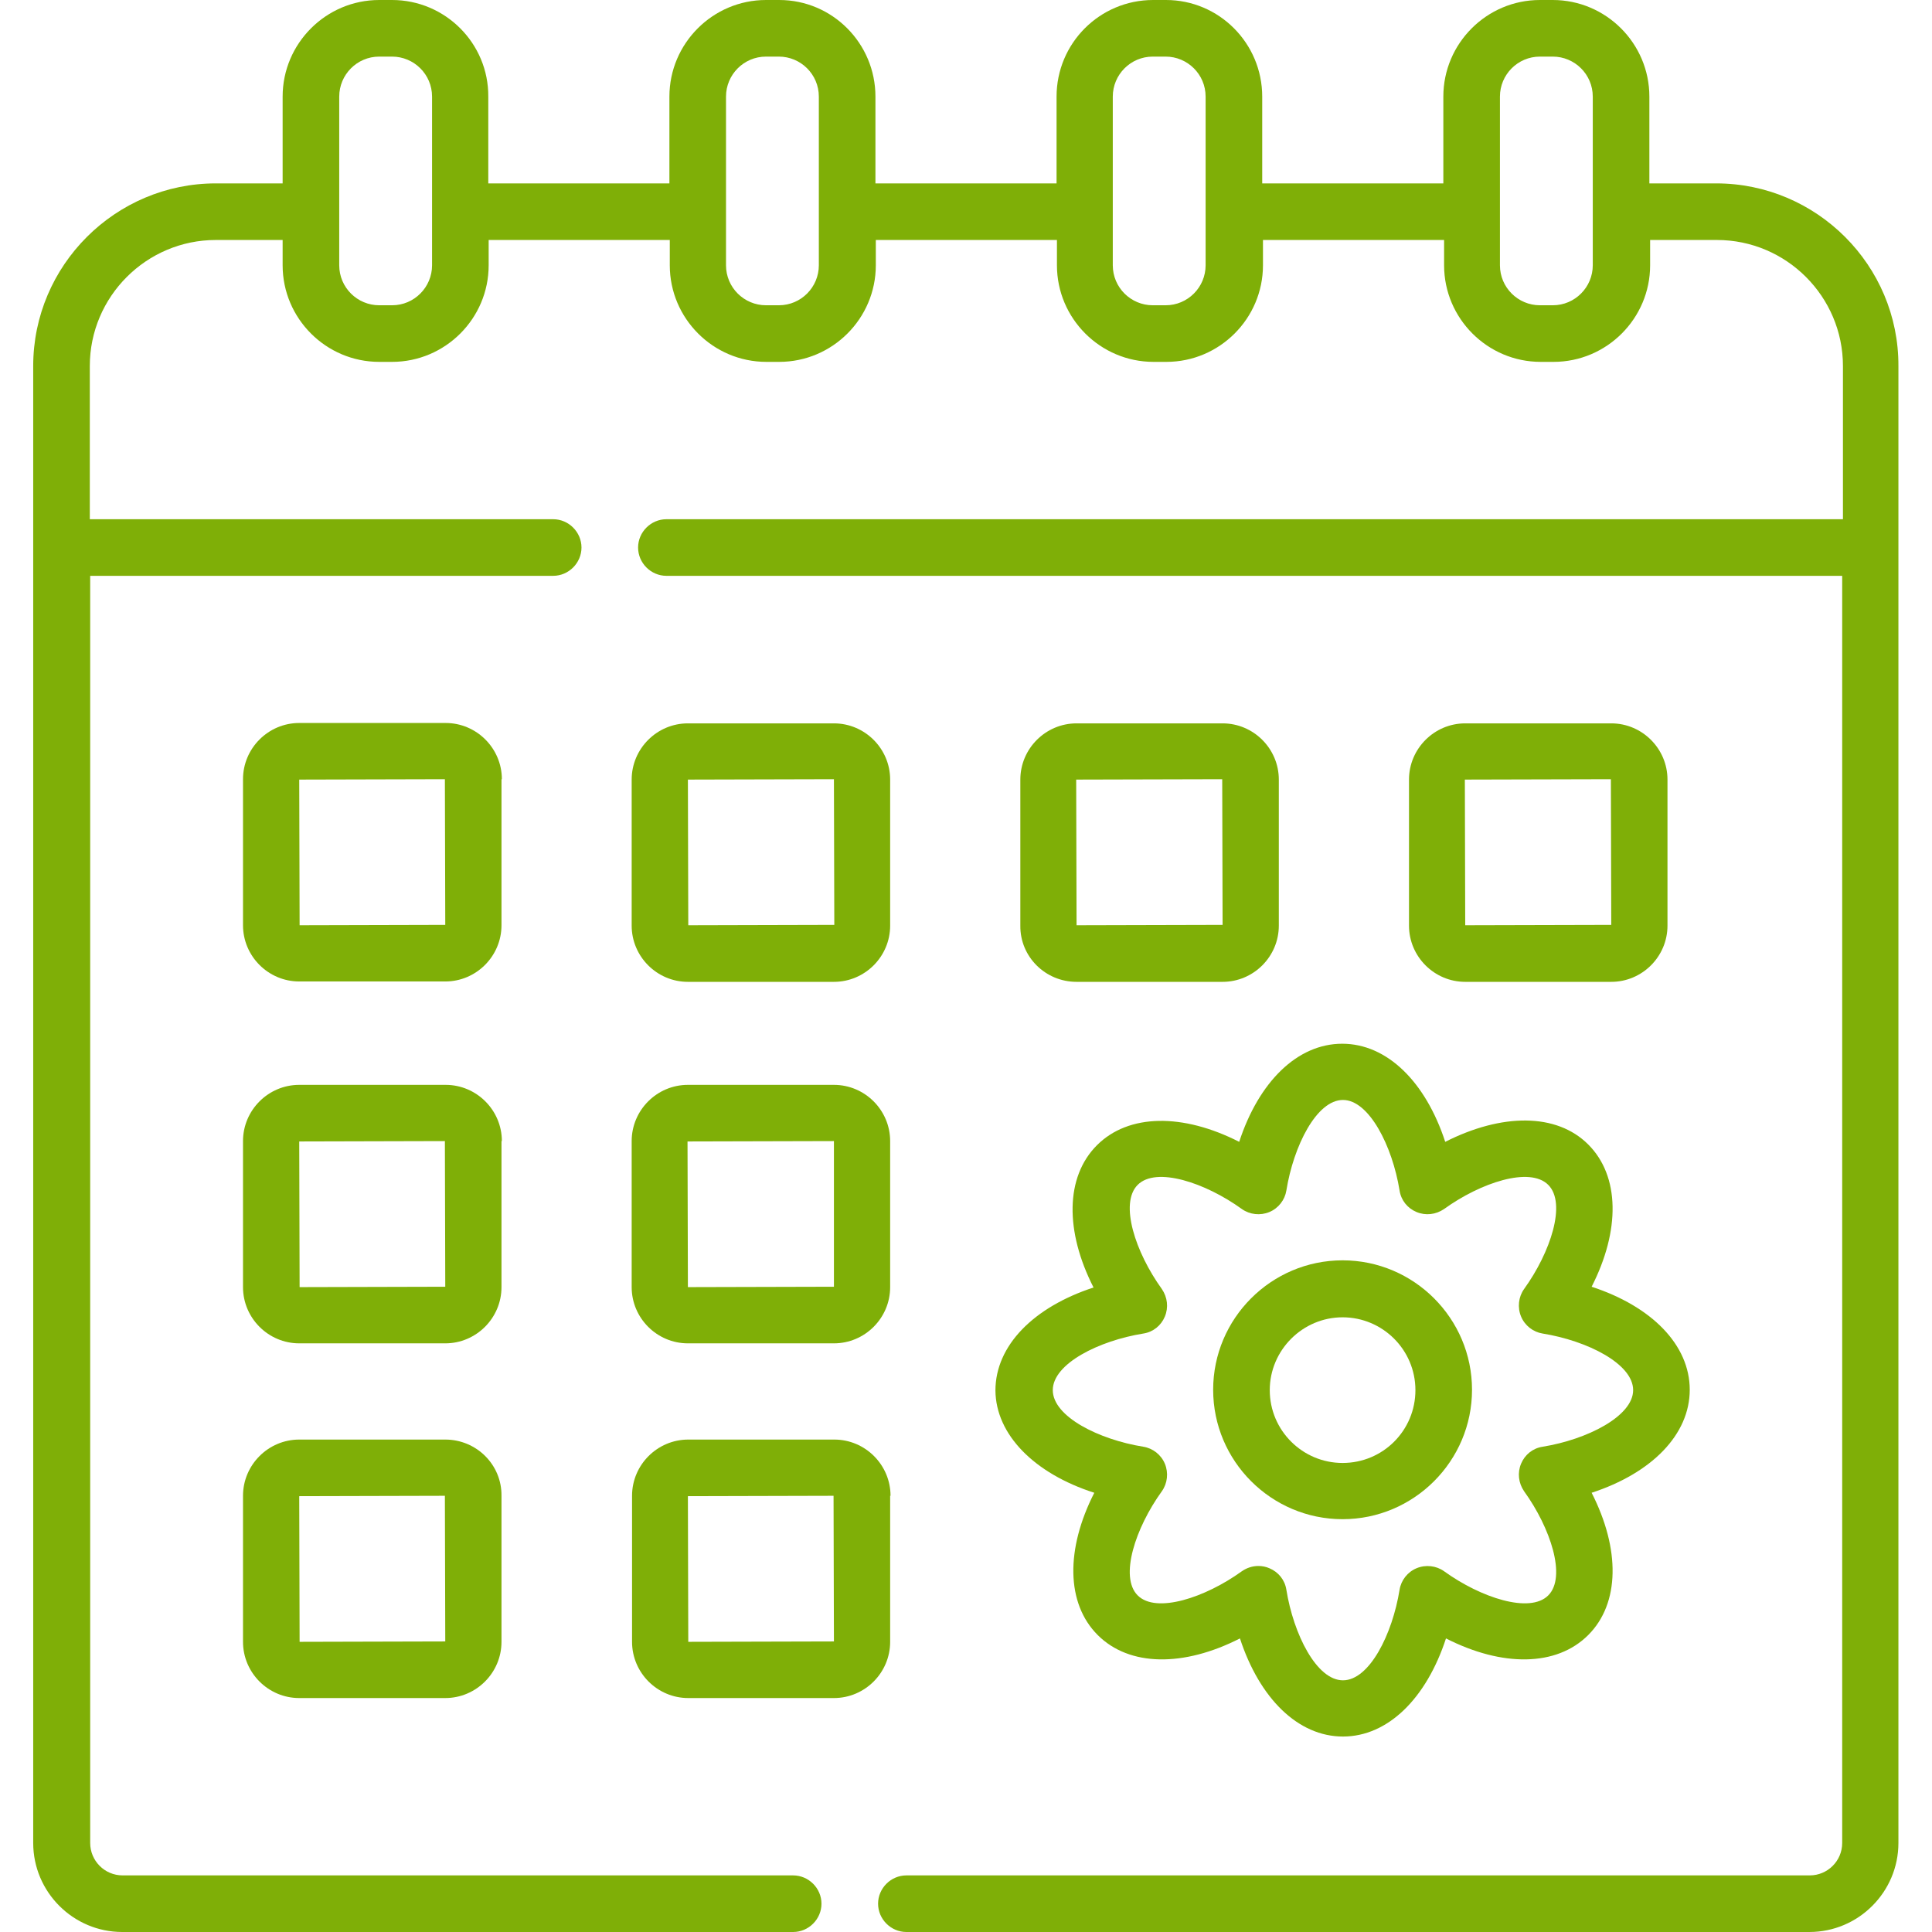 <?xml version="1.0" encoding="utf-8"?>
<!-- Generator: Adobe Illustrator 25.2.1, SVG Export Plug-In . SVG Version: 6.00 Build 0)  -->
<svg version="1.1" id="Capa_1" xmlns="http://www.w3.org/2000/svg" xmlns:xlink="http://www.w3.org/1999/xlink" x="0px" y="0px"
	 viewBox="0 0 512 512" style="enable-background:new 0 0 512 512;" xml:space="preserve">
<style type="text/css">
	.st0{fill:#7FAF07;}
</style>
<g>
	<path class="st0" d="M454.8,48.6h-17.7v-23c0-14.1-11.5-25.6-25.6-25.6h-3.4c-14.1,0-25.6,11.5-25.6,25.6v23h-48v-23
		C334.5,11.5,323.1,0,309,0h-3.4C291.4,0,280,11.5,280,25.6v23h-48v-23C232,11.5,220.6,0,206.5,0H203c-14.1,0-25.6,11.5-25.6,25.6
		v23h-48v-23C129.5,11.5,118,0,103.9,0h-3.4C86.4,0,74.9,11.5,74.9,25.6v23H57.2C30.6,48.6,8.8,70.3,8.8,97v391.4
		c0,13,10.6,23.6,23.6,23.6h177.8c4.1,0,7.5-3.4,7.5-7.5s-3.4-7.5-7.5-7.5H32.5c-4.8,0-8.6-3.9-8.6-8.6V152.6h122.7
		c4.1,0,7.5-3.4,7.5-7.5s-3.4-7.5-7.5-7.5H23.8V97c0-18.4,15-33.4,33.4-33.4h17.7v6.7c0,14.1,11.5,25.6,25.6,25.6h3.4
		c14.1,0,25.6-11.5,25.6-25.6v-6.7h48v6.7c0,14.1,11.5,25.6,25.6,25.6h3.4c14.1,0,25.6-11.5,25.6-25.6v-6.7h48v6.7
		c0,14.1,11.5,25.6,25.6,25.6h3.4c14.1,0,25.6-11.5,25.6-25.6v-6.7h48v6.7c0,14.1,11.5,25.6,25.6,25.6h3.4
		c14.1,0,25.6-11.5,25.6-25.6v-6.7h17.7c18.4,0,33.4,15,33.4,33.4v40.6H176.6c-4.1,0-7.5,3.4-7.5,7.5s3.4,7.5,7.5,7.5h311.6v335.8
		c0,4.8-3.9,8.6-8.6,8.6H240.2c-4.1,0-7.5,3.4-7.5,7.5s3.4,7.5,7.5,7.5h239.3c13,0,23.6-10.6,23.6-23.6V97
		C503.2,70.3,481.4,48.6,454.8,48.6z M114.5,70.3c0,5.8-4.7,10.6-10.6,10.6h-3.4c-5.8,0-10.6-4.7-10.6-10.6V25.6
		c0-5.8,4.7-10.6,10.6-10.6h3.4c5.8,0,10.6,4.7,10.6,10.6V70.3z M217,70.3c0,5.8-4.7,10.6-10.6,10.6H203c-5.8,0-10.6-4.7-10.6-10.6
		V25.6c0-5.8,4.7-10.6,10.6-10.6h3.4c5.8,0,10.6,4.7,10.6,10.6V70.3z M319.5,70.3c0,5.8-4.7,10.6-10.6,10.6h-3.4
		c-5.8,0-10.6-4.7-10.6-10.6V25.6c0-5.8,4.7-10.6,10.6-10.6h3.4c5.8,0,10.6,4.7,10.6,10.6V70.3z M422.1,70.3
		c0,5.8-4.7,10.6-10.6,10.6h-3.4c-5.8,0-10.6-4.7-10.6-10.6V25.6c0-5.8,4.7-10.6,10.6-10.6h3.4c5.8,0,10.6,4.7,10.6,10.6V70.3z"/>
	<path class="st0" d="M133,206.5c0-8.2-6.7-14.9-14.9-14.9H79.3c-8.2,0-14.9,6.7-14.9,14.9v38.7c0,8.2,6.7,14.9,14.9,14.9H118
		c8.2,0,14.9-6.7,14.9-14.9V206.5z M79.4,245.2l-0.1-38.6l38.6-0.1l0.1,38.6L79.4,245.2z"/>
	<path class="st0" d="M182.3,260.2H221c8.2,0,14.9-6.7,14.9-14.9v-38.7c0-8.2-6.7-14.9-14.9-14.9h-38.7c-8.2,0-14.9,6.7-14.9,14.9
		v38.7C167.4,253.5,174.1,260.2,182.3,260.2z M221,206.5l0.1,38.6l-38.7,0.1l-0.1-38.6L221,206.5z"/>
	<path class="st0" d="M285.3,260.2H324c8.2,0,14.9-6.7,14.9-14.9v-38.7c0-8.2-6.7-14.9-14.9-14.9h-38.7c-8.2,0-14.9,6.7-14.9,14.9
		v38.7C270.3,253.5,277,260.2,285.3,260.2L285.3,260.2z M323.9,206.5l0.1,38.6l-38.7,0.1l-0.1-38.6L323.9,206.5z"/>
	<path class="st0" d="M427,260.2c8.2,0,14.9-6.7,14.9-14.9v-38.7c0-8.2-6.7-14.9-14.9-14.9h-38.7c-8.2,0-14.9,6.7-14.9,14.9v38.7
		c0,8.2,6.7,14.9,14.9,14.9H427z M426.9,206.5l0.1,38.6l-38.7,0.1l-0.1-38.6L426.9,206.5z"/>
	<path class="st0" d="M133,302.4c0-8.2-6.7-14.9-14.9-14.9H79.3c-8.2,0-14.9,6.7-14.9,14.9v38.7c0,8.2,6.7,14.9,14.9,14.9H118
		c8.2,0,14.9-6.7,14.9-14.9V302.4z M79.4,341.1l-0.1-38.6l38.6-0.1L118,341L79.4,341.1z"/>
	<path class="st0" d="M167.4,341.1c0,8.2,6.7,14.9,14.9,14.9H221c8.2,0,14.9-6.7,14.9-14.9v-38.7c0-8.2-6.7-14.9-14.9-14.9h-38.7
		c-8.2,0-14.9,6.7-14.9,14.9V341.1z M221,302.4L221,341l-38.7,0.1l-0.1-38.6L221,302.4z"/>
	<path class="st0" d="M118,381.5H79.3c-8.2,0-14.9,6.7-14.9,14.9v38.7c0,8.2,6.7,14.9,14.9,14.9H118c8.2,0,14.9-6.7,14.9-14.9v-38.7
		C133,388.2,126.3,381.5,118,381.5L118,381.5z M79.4,435.1l-0.1-38.6l38.6-0.1l0.1,38.6L79.4,435.1z"/>
	<path class="st0" d="M236,396.4c0-8.2-6.7-14.9-14.9-14.9h-38.7c-8.2,0-14.9,6.7-14.9,14.9v38.7c0,8.2,6.7,14.9,14.9,14.9H221
		c8.2,0,14.9-6.7,14.9-14.9V396.4z M182.4,435.1l-0.1-38.6l38.6-0.1l0.1,38.6L182.4,435.1z"/>
	<path class="st0" d="M290,395.6c-7.6,14.9-7.5,29.3,0.9,37.7s22.8,8.5,37.7,0.9c5.2,15.9,15.4,26,27.3,26s22.1-10.1,27.3-26
		c14.9,7.6,29.3,7.5,37.7-0.9s8.5-22.8,0.9-37.7c15.9-5.2,26-15.4,26-27.3s-10.1-22.1-26-27.3c7.6-14.9,7.5-29.3-0.9-37.7
		S398,295,383,302.6c-5.2-15.9-15.4-26-27.3-26s-22.1,10.1-27.3,26c-14.9-7.6-29.3-7.5-37.7,0.9c-8.4,8.4-8.5,22.8-0.9,37.7
		c-15.9,5.2-26,15.4-26,27.3C263.9,380.2,274.1,390.5,290,395.6L290,395.6z M303,353.4c2.6-0.4,4.7-2.1,5.7-4.5s0.7-5.1-0.8-7.3
		c-7-9.7-11.3-22.7-6.4-27.6c4.9-4.9,17.9-0.6,27.6,6.4c2.1,1.5,4.9,1.8,7.3,0.8s4.1-3.2,4.5-5.7c1.9-11.8,8-24,15-24
		c6.9,0,13.1,12.2,15,24c0.4,2.6,2.1,4.7,4.5,5.7c2.4,1,5.1,0.7,7.3-0.8c9.7-7,22.7-11.3,27.6-6.4c4.9,4.9,0.6,17.9-6.4,27.6
		c-1.5,2.1-1.8,4.9-0.8,7.3s3.2,4.1,5.7,4.5c11.8,1.9,24,8,24,15c0,6.9-12.2,13.1-24,15c-2.6,0.4-4.7,2.1-5.7,4.5s-0.7,5.1,0.8,7.3
		c7,9.7,11.3,22.7,6.4,27.6c-4.9,4.9-17.9,0.6-27.6-6.4c-2.1-1.5-4.9-1.8-7.3-0.8c-2.4,1-4.1,3.2-4.5,5.7c-1.9,11.8-8,24-15,24
		s-13.1-12.2-15-24c-0.4-2.6-2.1-4.7-4.5-5.7c-0.9-0.4-1.9-0.6-2.9-0.6c-1.6,0-3.1,0.5-4.4,1.4c-9.7,7-22.7,11.3-27.6,6.4
		c-4.9-4.9-0.6-17.9,6.4-27.6c1.5-2.1,1.8-4.9,0.8-7.3s-3.2-4.1-5.7-4.5c-11.8-1.9-24-8-24-15S291.2,355.3,303,353.4L303,353.4z"/>
	<path class="st0" d="M355.8,402.6c18.9,0,34.3-15.4,34.3-34.3c0-18.9-15.4-34.3-34.3-34.3c-18.9,0-34.3,15.4-34.3,34.3
		S336.9,402.6,355.8,402.6z M355.8,349.1c10.6,0,19.3,8.6,19.3,19.3s-8.6,19.3-19.3,19.3c-10.6,0-19.3-8.6-19.3-19.3
		C336.5,357.8,345.2,349.1,355.8,349.1z"/>
</g>
</svg>
